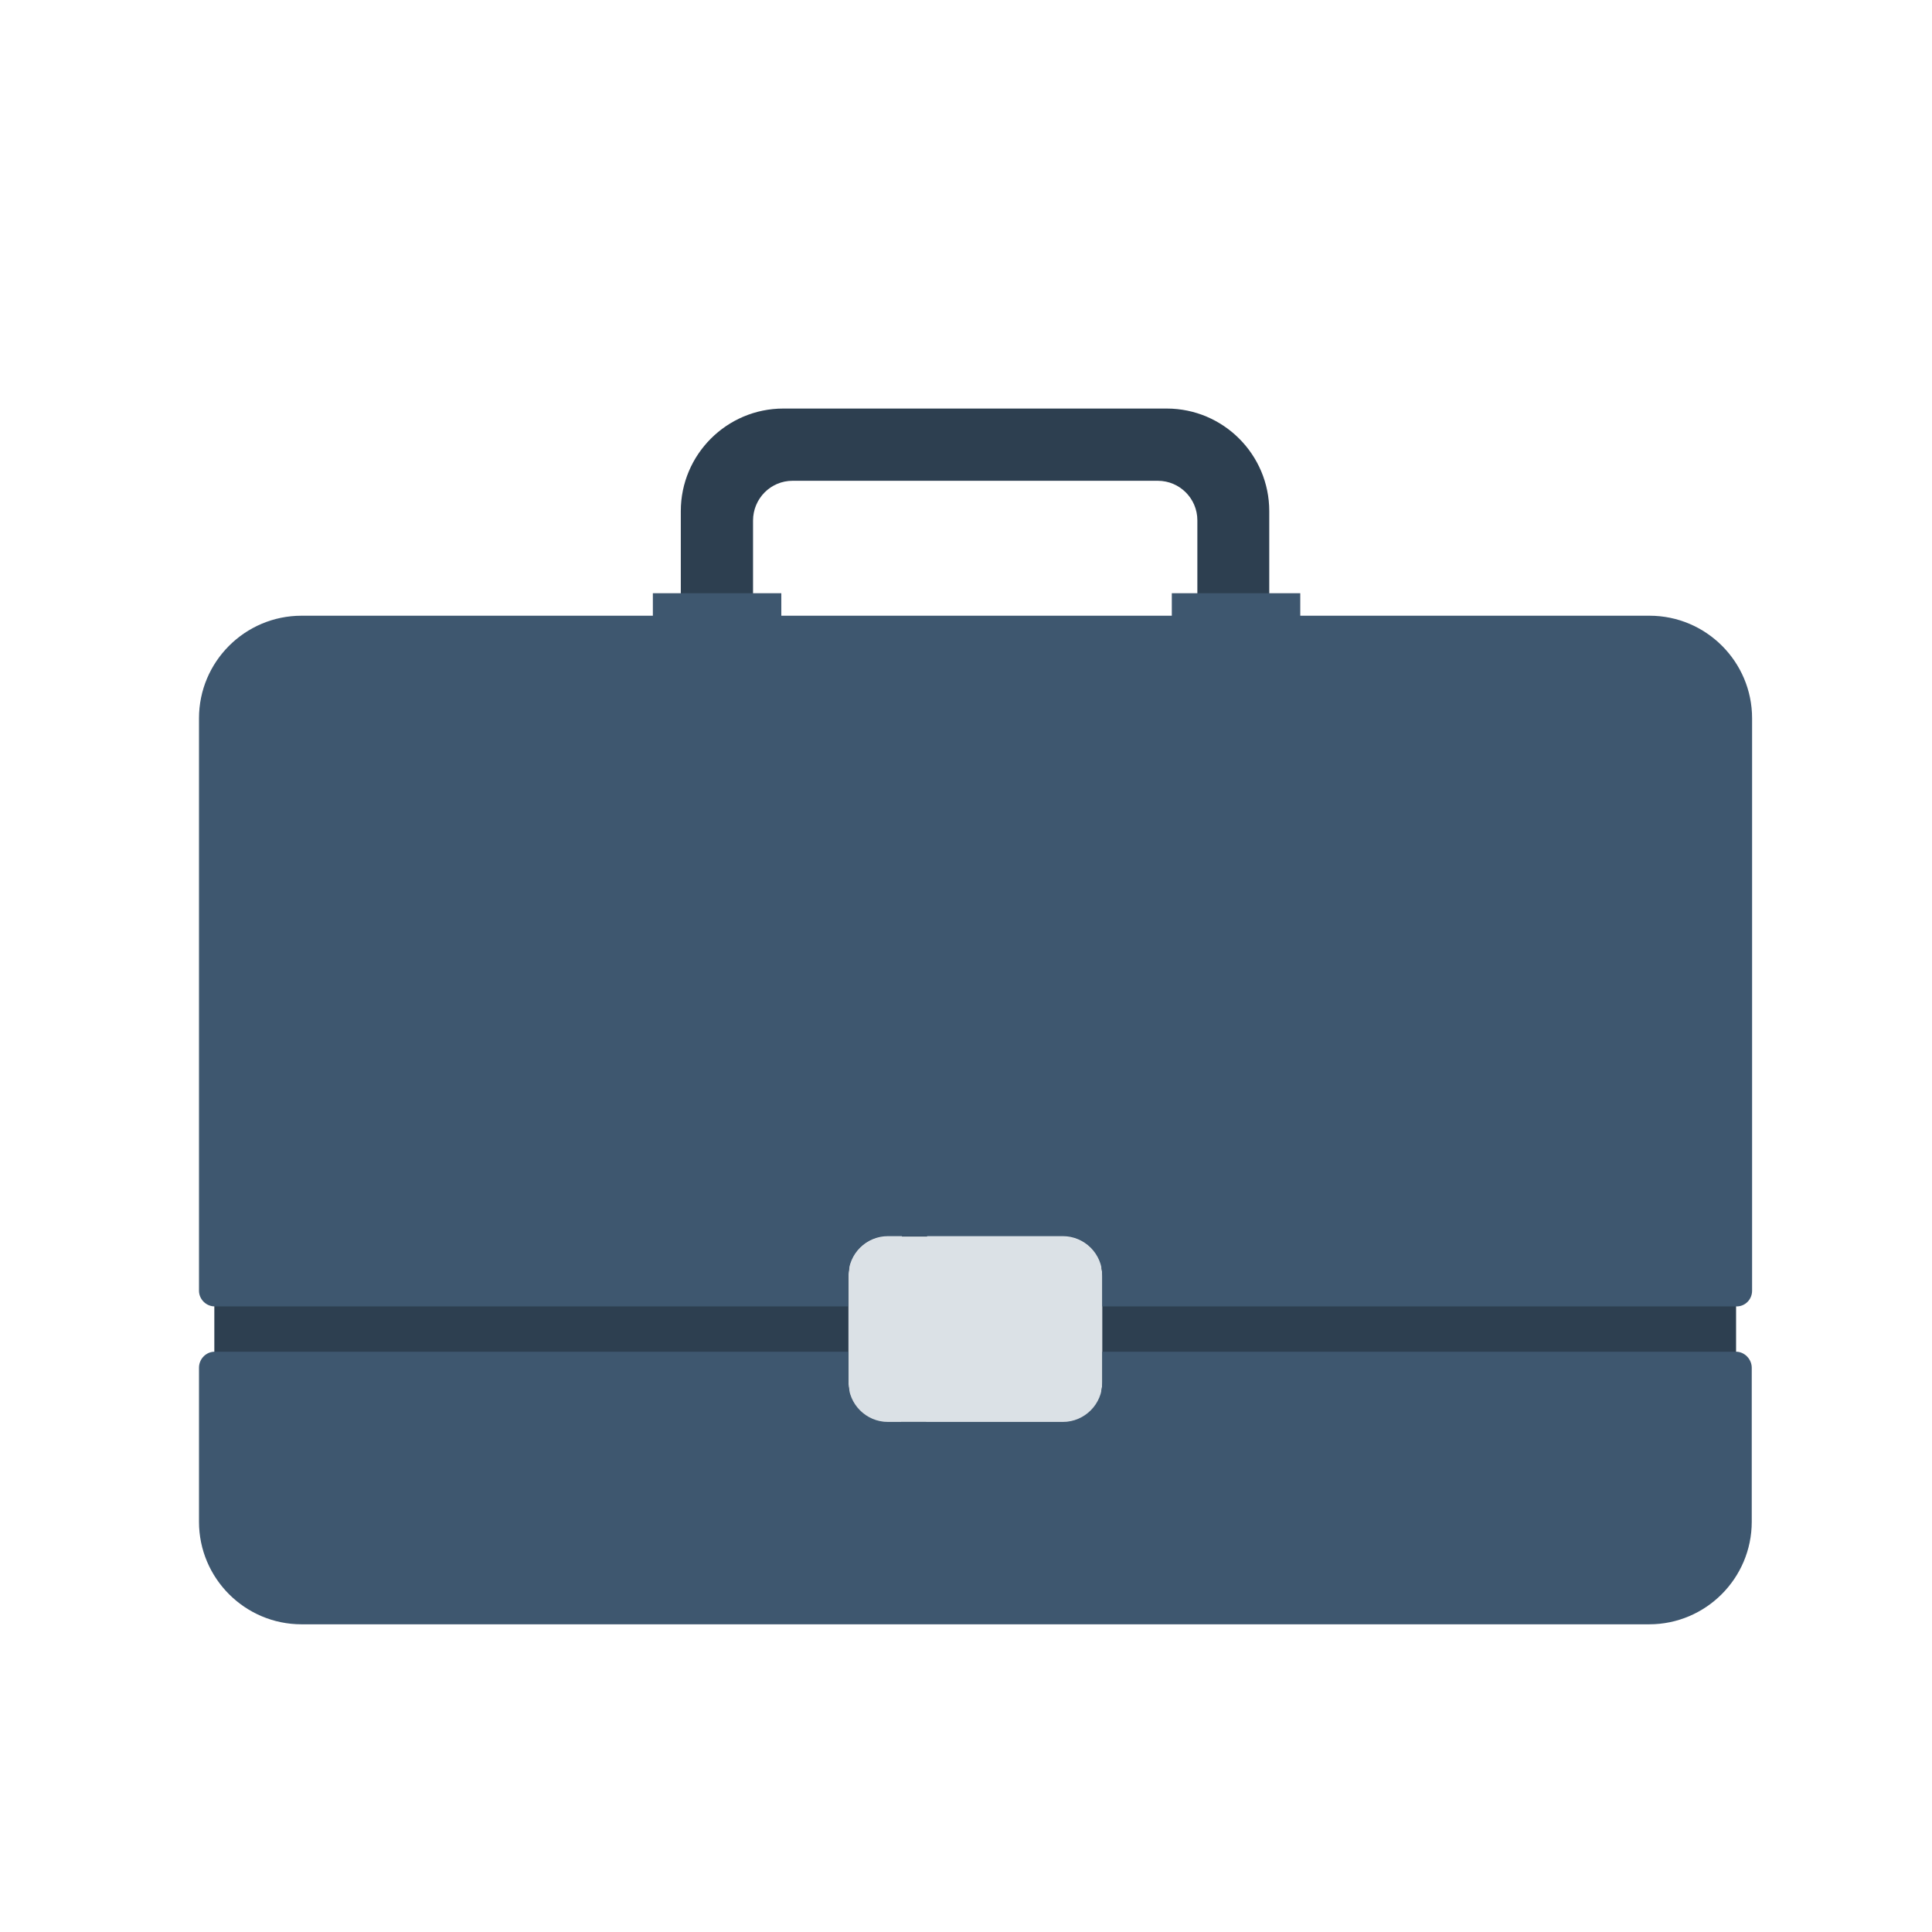 <?xml version="1.0" encoding="utf-8"?>
<!-- Generator: Adobe Illustrator 18.0.0, SVG Export Plug-In . SVG Version: 6.00 Build 0)  -->
<!DOCTYPE svg PUBLIC "-//W3C//DTD SVG 1.1//EN" "http://www.w3.org/Graphics/SVG/1.1/DTD/svg11.dtd">
<svg version="1.1" id="Vrstva_1" xmlns="http://www.w3.org/2000/svg" xmlns:xlink="http://www.w3.org/1999/xlink" x="0px" y="0px"
	 viewBox="0 0 567 567" enable-background="new 0 0 567 567" xml:space="preserve">
<path fill="#2D3F50" d="M310.4,341.9c0,0.3,0,1,0,1.3c-2.6-0.3-5.6-0.6-8.5-1c-3-0.3-5.6-0.6-8.5-1c0,0.3,0,0.6,0,1s0,0.6,0,1
	c0,0.6,0,1,0,1.7c0,0.3,0,0.6,0,1c0,0.3,0,0.6,0,1c3,0.3,5.9,0.6,8.5,1c3,0.3,5.6,0.6,8.5,1c0,0.3,0,1,0,1.3
	c-2.6-0.3-5.6-0.6-8.5-0.6c-3-0.3-5.6-0.6-8.5-0.6c-3.2-0.3-6.9-0.6-10.5-1c-3.6-0.3-7.2-0.6-10.8-1c0,19.3,0,39-0.3,58.4
	c0,19.7,0,39.3-0.3,59c3.2-0.3,6.6-0.6,9.8-1c3.2-0.3,6.2-0.6,9.5-0.6c0,2.6,0,5.2,0,8.2c-3.2,0.3-6.2,0.6-9.5,1
	c-3.2,0.3-6.6,0.6-9.8,1c-2.3,0.3-4.5,0.3-7.2,0.6c0-3,0-5.6,0-8.5c0-20.6,0-41.3,0.3-61.6c0-20.3,0-40.6,0.3-61c0-1.3,0-2.6,0-4.3
	c1.3,0,2.3,0.3,3.6,0.3c4.3,0.3,8.5,1,12.4,1.3s8.2,1,12.2,1.3c3,0.3,5.9,0.6,8.5,1C304.8,341.3,307.4,341.6,310.4,341.9z"/>
<g>
	<path fill="#2D3F50" d="M221,152.8v28h-21.2V150c0-16.6,13.5-30.1,30.1-30.1h112.5c16.6,0,30.1,13.5,30.1,30.1v30.7h-21.1v-28
		c0-6.4-5.2-11.6-11.6-11.6H232.6C226.2,141.1,221,146.3,221,152.8z"/>
	<path fill="#2D3F50" d="M509.5,359.7v60.9c-0.1-6.8-2.1-12.3-4.6-12.3c-173.2,0-264.2,0-437.4,0c-2.5,0-4.5,5.5-4.6,12.3v-60.9
		C63,366.5,65,372,67.5,372c173.2,0,264.2,0,437.4,0C507.4,372,509.5,366.6,509.5,359.7z"/>
	<rect x="191.6" y="174.1" fill="#3E576F" width="37.7" height="6.7"/>
	<rect x="343.9" y="174.1" fill="#3E576F" width="37.7" height="6.7"/>
	<path fill="#DBE1E6" d="M323.5,396.7v9c0,6.4-5.2,11.6-11.6,11.6h-51.3c-6.4,0-11.6-5.2-11.6-11.6v-9v-13.2v-9
		c0-6.4,5.2-11.6,11.6-11.6h51.3c6.4,0,11.6,5.2,11.6,11.6v9V396.7z"/>
	<path fill="#3E576F" d="M323.5,396.7v9c0,6.4-5.2,11.6-11.6,11.6h-51.3c-6.4,0-11.6-5.2-11.6-11.6v-9H63c-2.5,0-4.6,2.1-4.6,4.7
		v45.2c0,16.6,13.5,30.1,30.1,30.1h395.5c16.6,0,30.1-13.5,30.1-30.1v-45.2c0-2.5-2.1-4.7-4.6-4.7H323.5z"/>
	<path fill="#3E576F" d="M514.2,378.8v-168c0-16.6-13.5-30.1-30.1-30.1H88.5c-16.6,0-30.1,13.5-30.1,30.1v168c0,2.5,2.1,4.6,4.6,4.6
		h186v-9c0-6.4,5.2-11.6,11.6-11.6h51.3c6.4,0,11.6,5.2,11.6,11.6v9h186C512.1,383.5,514.2,381.4,514.2,378.8z"/>
</g>
</svg>
